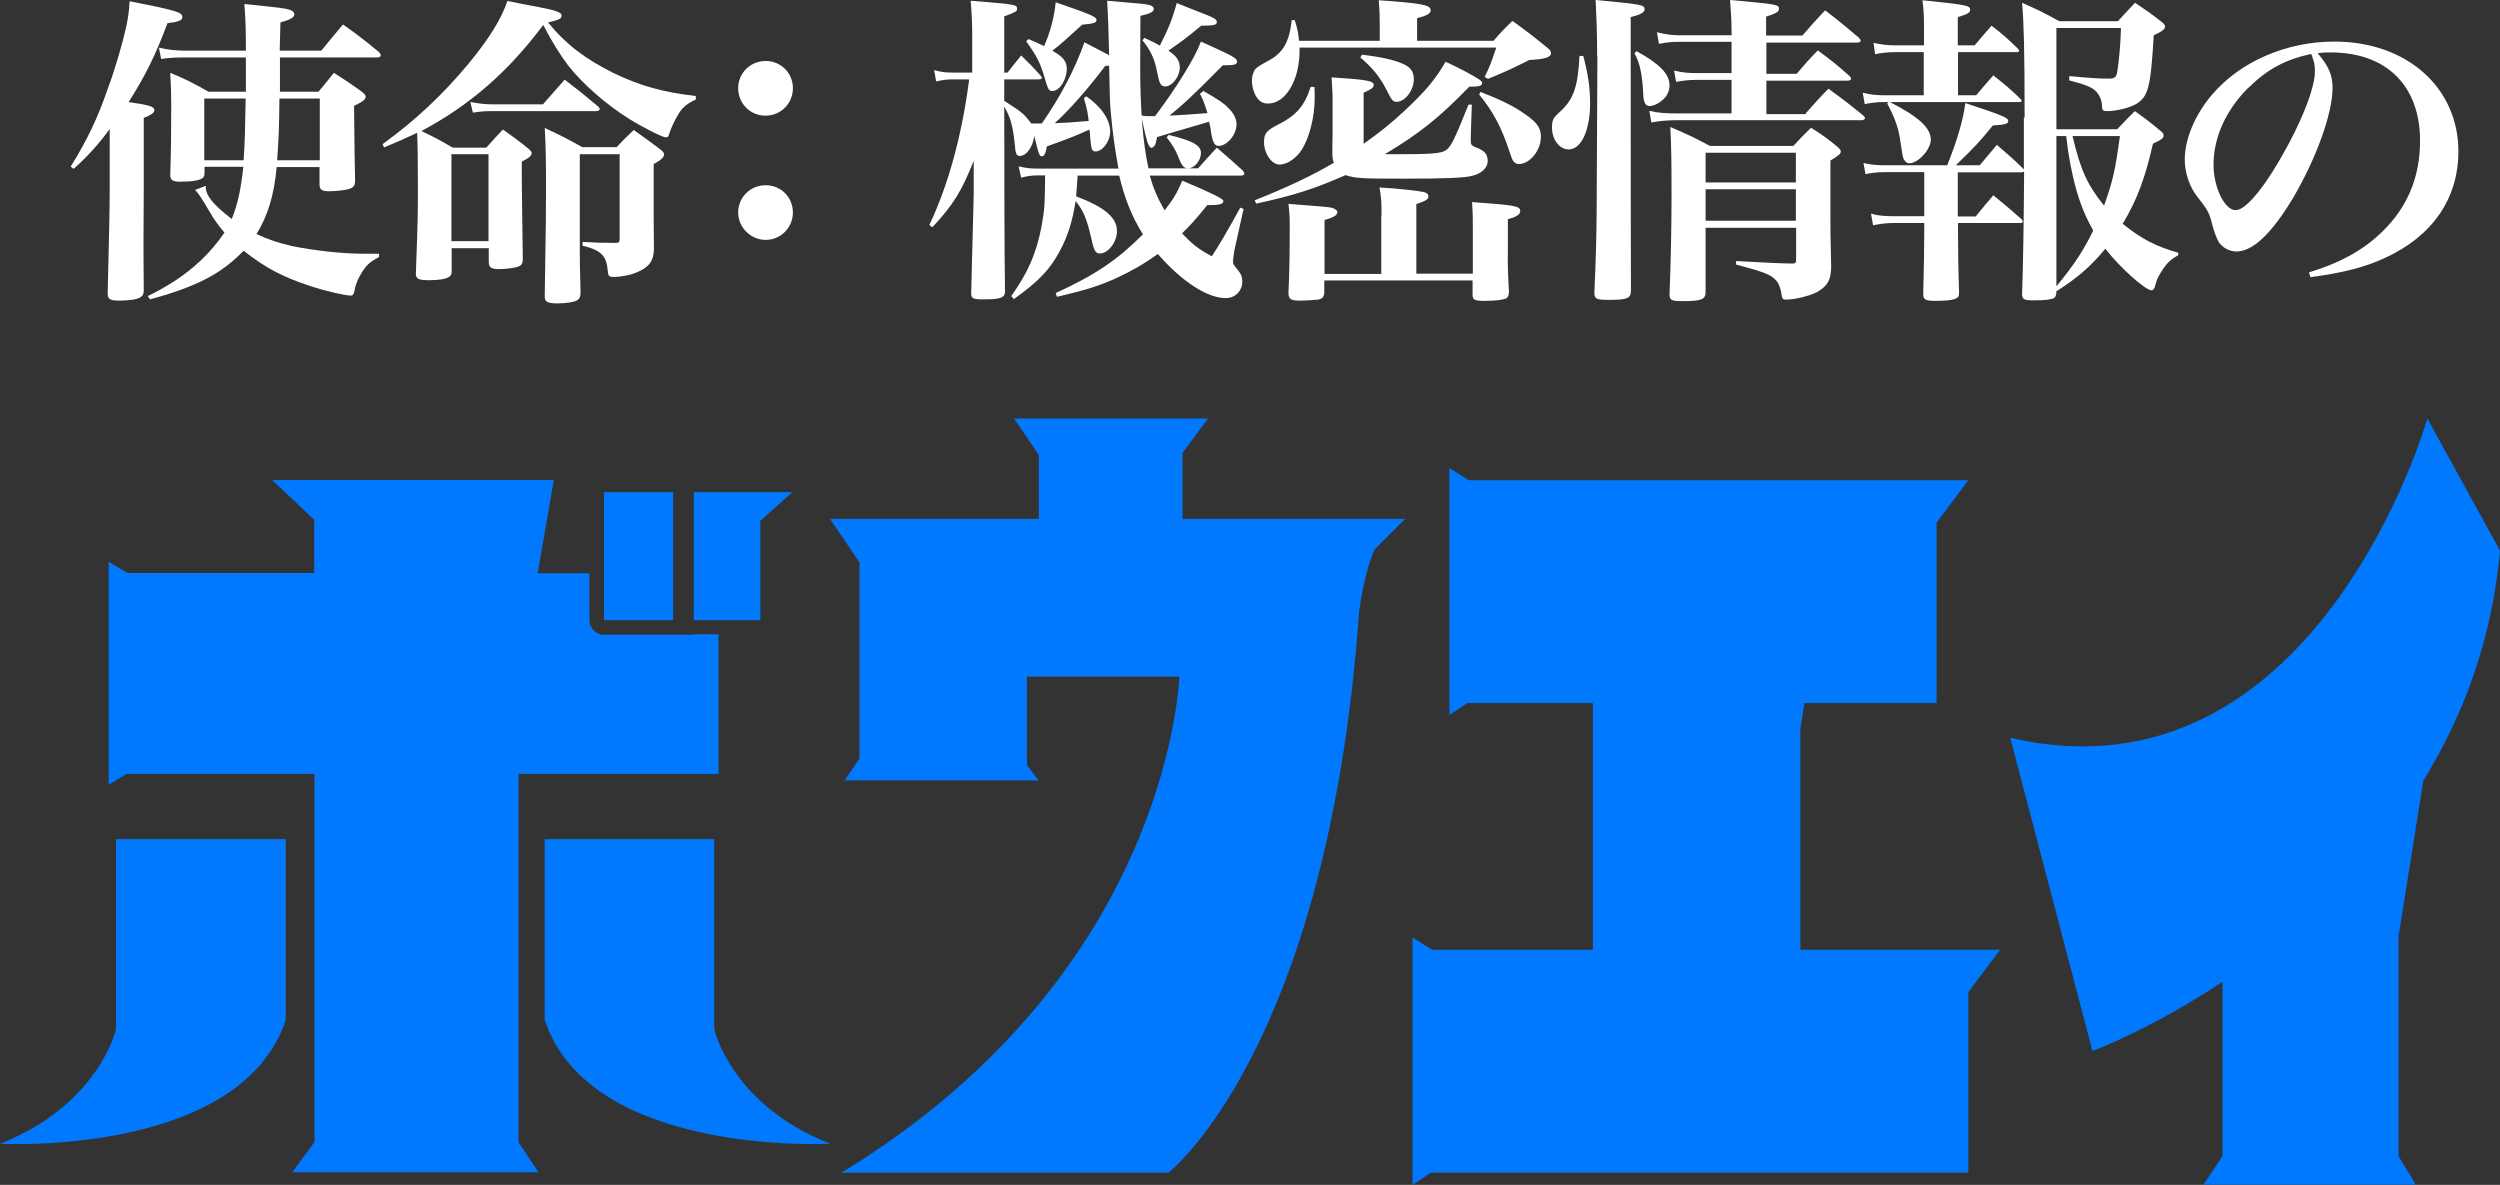 <svg width="211" height="100" viewBox="0 0 211 100" fill="none" xmlns="http://www.w3.org/2000/svg">
<rect x="0" y="0" width="211" height="100" fill="#333333" stroke="none"/>
<path d="M9.791 70.821V86.857C9.791 86.857 8.387 93.237 0 96.533C0 96.533 20.264 97.639 24.116 86.091V70.821H9.791Z" fill="#0079FF"/>
<path d="M60.28 86.857V70.821H45.976V86.091C49.808 97.639 70.071 96.533 70.071 96.533C61.685 93.237 60.28 86.857 60.28 86.857Z" fill="#0079FF"/>
<path d="M58.556 53.573H50.978C50.297 53.573 49.744 53.02 49.744 52.34V48.384H45.38L46.743 40.515H22.967L26.522 43.875V48.362H10.771L9.174 47.427V66.227L10.685 65.313H26.543V96.385L24.67 98.937H45.444L43.763 96.406V65.313H60.642V53.53H58.556V53.573Z" fill="#0079FF"/>
<path d="M56.81 41.535H50.978V52.339H56.81V41.535Z" fill="#0079FF"/>
<path d="M58.556 41.535V52.339H64.175V43.96L66.878 41.535H58.556Z" fill="#0079FF"/>
<path d="M116.089 46.299L118.601 43.79H99.806V38.218L101.956 35.325H85.588L87.674 38.388V43.79H70.049L72.54 47.469V64.015L71.284 65.866H87.652L86.673 64.568V57.103H99.551C99.295 61.038 96.72 83.326 71.007 98.979H98.614C98.614 98.979 112.066 88.537 114.706 51.659C114.706 51.659 115.131 48.171 116.068 46.299" fill="#0079FF"/>
<path d="M151.955 80.157V61.484L152.296 59.337H163.449V44.109L166.131 40.536H123.965L122.326 39.494V60.357L123.859 59.337H134.437V80.157H120.857L119.218 79.115V100L120.751 98.979H166.131V83.73L168.813 80.157H151.955Z" fill="#0079FF"/>
<path d="M202.465 78.839L204.529 65.887C207.85 60.506 210.319 54.083 211 46.47L204.87 35.325C204.87 35.325 195.504 68.248 169.664 62.271L176.603 88.707C176.603 88.707 181.499 86.899 187.586 82.858V97.576L185.969 99.979H203.891L202.443 97.597V78.817L202.465 78.839Z" fill="#0079FF"/>
<path d="M5.939 14.1C7.344 11.846 8.238 9.996 9.11 7.444C9.749 5.742 10.345 3.637 10.664 2.212C10.834 1.361 10.877 1.063 10.941 0.106C14.964 0.893 15.389 1.042 15.389 1.446C15.389 1.723 15.07 1.85 14.133 1.957C13.112 4.7 12.239 6.444 10.856 8.613C12.643 8.869 13.027 8.996 13.027 9.315C13.027 9.507 12.771 9.698 12.133 9.953V15.972L12.111 20.353C12.111 20.651 12.111 22.288 12.133 24.564C12.111 24.84 12.048 24.968 11.877 25.074C11.601 25.266 10.941 25.372 10.047 25.372C9.302 25.372 9.089 25.245 9.089 24.777V24.692C9.202 20.296 9.259 17.447 9.259 16.142V10.889C8.301 12.208 7.322 13.271 6.215 14.249L5.96 14.058L5.939 14.1ZM17.369 15.674V15.802C17.369 16.504 18.008 17.291 19.561 18.482C20.051 17.269 20.328 16.036 20.54 14.079H17.262V14.589C17.262 14.845 17.199 14.951 17.092 15.036C16.837 15.227 16.198 15.334 15.219 15.334C14.559 15.334 14.368 15.206 14.368 14.738C14.432 13.016 14.453 11.102 14.453 8.826C14.453 7.869 14.432 7.316 14.368 6.146C15.794 6.742 16.241 6.976 17.603 7.741H20.753V4.849H15.581C14.729 4.849 14.325 4.87 13.601 4.977L13.41 4.02C14.091 4.19 14.921 4.275 15.538 4.275H20.753C20.753 2.573 20.732 1.723 20.625 0.34C23.755 0.659 24.074 0.702 24.457 0.829C24.712 0.914 24.84 1.042 24.84 1.212C24.84 1.467 24.521 1.659 23.669 1.893C23.669 2.148 23.648 2.935 23.605 4.275H27.117C27.905 3.296 28.16 3.02 28.948 2.063C30.289 3.02 30.672 3.318 31.971 4.381C32.077 4.509 32.141 4.594 32.141 4.658C32.141 4.764 32.013 4.849 31.822 4.849H23.627V7.741H26.883C27.437 7.061 27.628 6.848 28.182 6.146C29.203 6.806 29.502 6.997 30.395 7.635C30.757 7.912 30.864 8.018 30.864 8.145C30.864 8.401 30.608 8.592 29.884 8.932C29.906 12.186 29.948 14.292 29.97 15.291C29.948 15.653 29.863 15.802 29.523 15.929C29.246 16.036 28.373 16.142 27.799 16.142C27.16 16.142 26.968 16.014 26.968 15.547V14.1H23.35C23.137 16.461 22.605 18.205 21.647 19.758C22.712 20.247 23.563 20.523 24.691 20.778C26.628 21.161 28.884 21.416 30.757 21.416H31.992V21.693C31.226 22.097 30.949 22.352 30.566 22.948C30.246 23.458 30.012 23.99 29.927 24.5C29.863 24.819 29.799 24.947 29.608 24.947C29.14 24.947 27.352 24.543 26.117 24.117C23.861 23.373 22.392 22.607 20.562 21.161C18.689 23.096 16.645 24.181 12.665 25.266L12.473 24.989C15.347 23.586 17.369 21.927 18.944 19.63C18.454 19.056 18.114 18.609 17.624 17.758C17.043 16.752 16.652 16.177 16.454 16.036L17.39 15.674H17.369ZM17.241 8.316V13.526H20.562C20.668 11.889 20.689 11.08 20.732 8.316H17.241ZM23.584 8.316C23.563 10.825 23.52 11.655 23.393 13.526H26.99V8.316H23.584Z" fill="white"/>
<path d="M58.683 8.422C57.917 8.784 57.555 9.103 57.193 9.741C56.917 10.208 56.597 10.889 56.491 11.272C56.427 11.527 56.363 11.591 56.193 11.591C55.916 11.591 54.256 10.761 53.107 10.038C51.17 8.826 49.19 7.103 47.956 5.53C47.253 4.594 46.7 3.722 45.848 2.106C42.911 6.04 39.676 8.869 35.568 11.059C36.802 11.655 37.015 11.761 38.207 12.463H41.038C41.634 11.803 41.825 11.591 42.443 10.931C43.379 11.591 43.677 11.803 44.571 12.527C44.784 12.697 44.869 12.803 44.869 12.931C44.869 13.143 44.657 13.335 44.039 13.633V15.121C44.039 15.951 44.103 19.8 44.124 21.948C44.103 22.246 44.018 22.395 43.741 22.501C43.486 22.607 42.698 22.714 42.123 22.714C41.464 22.714 41.251 22.586 41.251 22.076V20.948H38.122V22.863C38.122 23.139 38.058 23.267 37.93 23.352C37.675 23.543 37.058 23.649 36.249 23.649C35.312 23.649 35.099 23.543 35.099 23.075C35.27 18.396 35.27 18.056 35.27 15.759C35.27 13.76 35.248 12.016 35.206 11.208C34.184 11.697 33.695 11.91 32.417 12.441L32.29 12.165C35.035 10.187 37.356 7.997 39.505 5.423C41.293 3.254 42.294 1.638 42.826 0.085C43.72 0.276 44.465 0.404 44.912 0.489C46.977 0.872 47.402 1.042 47.402 1.319C47.402 1.574 47.189 1.68 46.253 1.893C47.807 3.786 49.403 4.977 51.787 6.168C54.001 7.231 55.916 7.784 58.726 8.103V8.401L58.683 8.422ZM38.101 20.353H41.23V13.016H38.101V20.353ZM39.697 8.613C40.463 8.741 40.91 8.805 41.506 8.805H45.827L47.658 6.721C48.871 7.656 49.254 7.954 50.489 8.996C50.595 9.103 50.616 9.166 50.616 9.209C50.616 9.294 50.489 9.379 50.318 9.379H41.442C40.953 9.379 40.591 9.4 39.91 9.507L39.697 8.613ZM49.169 20.417C50.382 20.481 50.765 20.502 51.936 20.502C52.234 20.502 52.298 20.438 52.298 20.14V13.016H48.935V21.204C48.935 21.969 48.935 22.246 48.999 24.67C48.999 25.032 48.935 25.181 48.743 25.33C48.467 25.5 47.807 25.606 47.019 25.606C46.232 25.606 45.976 25.479 45.976 25.053V24.968C46.083 18.12 46.083 18.014 46.083 16.036C46.083 13.377 46.061 12.293 45.976 10.804C47.402 11.463 47.807 11.676 49.148 12.42H52.042C52.638 11.782 52.83 11.591 53.49 10.974C54.448 11.655 54.746 11.867 55.682 12.569C55.938 12.761 56.044 12.888 56.044 13.016C56.044 13.271 55.831 13.484 55.171 13.845V18.056C55.171 18.163 55.171 19.587 55.193 21.034C55.171 22.012 54.788 22.544 53.788 22.969C53.213 23.224 52.383 23.373 51.766 23.373C51.404 23.373 51.319 23.288 51.297 22.863C51.191 21.565 50.723 21.119 49.169 20.736V20.417Z" fill="white"/>
<path d="M66.921 7.444C66.921 8.741 65.899 9.762 64.601 9.762C63.302 9.762 62.302 8.72 62.302 7.444C62.302 6.168 63.324 5.147 64.622 5.147C65.92 5.147 66.921 6.168 66.921 7.444ZM66.921 17.928C66.921 19.226 65.878 20.247 64.622 20.247C63.366 20.247 62.302 19.205 62.302 17.928C62.302 16.652 63.324 15.632 64.622 15.632C65.92 15.632 66.921 16.652 66.921 17.928Z" fill="white"/>
<path d="M101.084 14.249C101.658 13.611 102.169 13.016 102.701 12.463C103.659 13.292 103.957 13.547 104.894 14.398C104.979 14.504 105.021 14.589 105.021 14.653C105.021 14.76 104.915 14.823 104.702 14.823H97.039C97.359 15.951 97.699 16.716 98.295 17.758C99.083 16.716 99.317 16.334 99.785 15.249C102.098 16.213 103.255 16.78 103.255 16.95C103.255 17.227 102.957 17.312 102.02 17.312H101.892C100.913 18.524 100.488 18.992 99.764 19.694C100.615 20.587 101.084 20.991 102.276 21.629C102.829 20.807 103.631 19.439 104.681 17.524L104.957 17.631L104.17 21.183C104.099 21.679 104.063 21.976 104.063 22.076C104.063 22.267 104.085 22.331 104.532 22.863C104.745 23.118 104.851 23.416 104.851 23.735C104.851 24.564 104.255 25.16 103.446 25.16C101.892 25.16 99.743 23.756 97.721 21.438C96.635 22.225 95.528 22.863 94.294 23.437C92.868 24.096 91.739 24.458 89.207 25.053L89.1 24.734C92.442 23.203 94.272 21.969 96.465 19.779C95.528 18.29 94.911 16.738 94.464 14.823H90.952C90.888 15.717 90.867 16.121 90.824 16.567C93.272 17.503 94.272 18.375 94.272 19.502C94.272 20.438 93.527 21.395 92.825 21.395C92.463 21.395 92.314 21.119 92.123 20.183C91.718 18.439 91.441 17.78 90.781 16.971C90.526 18.652 90.122 19.928 89.462 21.161C88.632 22.714 87.716 23.713 85.567 25.245L85.354 24.989C86.801 22.926 87.461 21.395 87.908 19.098C88.163 17.652 88.185 17.418 88.206 14.802H87.631C87.078 14.802 86.674 14.866 86.184 14.994L85.971 14.037C86.674 14.207 86.993 14.228 87.653 14.228H94.4C94.123 12.782 93.889 11.102 93.74 9.379C93.683 8.783 93.641 7.507 93.612 5.551H93.293C91.867 7.444 90.271 9.273 89.015 10.4C89.611 10.386 90.569 10.322 91.888 10.208C91.803 9.549 91.782 9.336 91.484 8.294L91.675 8.124C92.974 9.017 93.698 10.123 93.698 11.102C93.698 11.931 93.059 12.782 92.463 12.782C92.165 12.782 92.101 12.612 92.016 11.676C92.016 11.477 91.995 11.229 91.952 10.931C90.93 11.399 90.271 11.676 88.355 12.356C88.249 12.952 88.142 13.186 87.951 13.186C87.738 13.186 87.695 13.165 87.291 11.463C87.184 12.399 86.631 13.165 86.056 13.165C85.801 13.165 85.694 12.952 85.652 12.207C85.481 10.591 85.29 9.932 84.758 8.996C84.758 15.44 84.779 22.522 84.822 24.5V24.585C84.822 25.138 84.439 25.266 83.034 25.266C82.097 25.266 81.969 25.202 81.969 24.713C81.969 24.351 82.055 21.587 82.182 16.419V13.569C81.161 16.142 80.48 17.248 78.692 19.183L78.436 18.992C80.054 15.568 81.182 11.442 81.799 6.699H80.373C79.883 6.699 79.522 6.763 79.011 6.869L78.841 5.912C79.415 6.082 79.798 6.125 80.373 6.125H82.055V3.275C82.055 2.042 82.033 1.404 81.927 0.064C85.673 0.362 85.843 0.383 85.843 0.744C85.843 0.957 85.737 1.021 84.758 1.382V6.125H85.034C85.545 5.487 85.694 5.296 86.184 4.679C86.95 5.423 87.163 5.636 87.823 6.38C87.908 6.465 87.929 6.508 87.929 6.572C87.929 6.657 87.823 6.699 87.653 6.699H84.758V8.507C84.9 8.592 85.084 8.713 85.311 8.869C86.184 9.421 86.525 9.719 87.035 10.421H87.929C89.526 8.145 90.76 5.742 91.526 3.573C92.648 4.154 93.343 4.516 93.612 4.658C93.57 2.687 93.513 1.156 93.442 0.064C96.486 0.319 96.763 0.34 97.082 0.447C97.273 0.532 97.38 0.617 97.38 0.744C97.38 1 97.082 1.148 96.252 1.34C96.231 4.275 96.231 4.466 96.231 5.359C96.231 9.188 96.443 12.016 96.933 14.207H101.126L101.084 14.249ZM86.801 3.296C87.482 3.594 87.695 3.679 88.121 3.892C88.674 2.658 88.994 1.319 89.1 0.191C92.229 1.276 92.548 1.425 92.548 1.701C92.548 1.914 92.293 1.999 91.335 2.084C90.037 3.254 89.611 3.679 88.823 4.275C89.228 4.53 89.334 4.594 89.483 4.721C89.845 4.998 90.037 5.381 90.037 5.785C90.037 6.721 89.441 7.678 88.823 7.678C88.525 7.678 88.461 7.592 88.163 6.55C87.802 5.317 87.525 4.764 86.61 3.488L86.801 3.296ZM101.531 7.656C102.829 8.401 103.276 8.698 103.659 9.102C104.149 9.57 104.361 10.038 104.361 10.506C104.361 11.357 103.574 12.314 102.85 12.314C102.531 12.314 102.361 12.059 102.212 11.165C102.19 10.846 102.127 10.613 102.041 10.272C101.743 10.379 100.253 10.783 97.657 11.569C97.529 12.207 97.486 12.271 97.401 12.335L97.21 12.505C97.21 12.505 97.188 12.484 97.082 12.42C96.968 12.364 96.848 12.073 96.72 11.548C96.55 10.91 96.507 10.591 96.316 9.741C96.592 9.804 96.699 9.804 96.912 9.804H97.486C99.296 7.401 100.828 4.934 101.36 3.509C101.999 3.807 102.51 4.02 102.85 4.19C104.149 4.785 104.404 4.955 104.404 5.211C104.404 5.466 104.127 5.508 103.318 5.508H103.212C100.381 8.358 99.892 8.783 98.7 9.762C99.338 9.741 100.402 9.655 101.914 9.549C101.658 8.762 101.594 8.507 101.275 7.912L101.531 7.72V7.656ZM96.571 3.19C97.231 3.488 97.444 3.594 97.891 3.849C98.593 2.488 98.976 1.531 99.317 0.255C100.019 0.553 100.551 0.744 100.913 0.893C102.446 1.489 102.701 1.595 102.701 1.85C102.701 2.105 102.488 2.169 101.382 2.169C100.019 3.296 99.743 3.488 98.615 4.275C99.317 4.743 99.572 5.125 99.572 5.7C99.572 6.465 98.934 7.295 98.338 7.295C97.976 7.295 97.848 7.04 97.678 6.168C97.465 4.998 97.124 4.253 96.422 3.403L96.592 3.19H96.571ZM98.615 11.378C100.7 11.889 101.36 12.271 101.36 12.909C101.36 13.547 100.807 14.207 100.296 14.207C99.913 14.207 99.743 14.015 99.445 13.228C99.189 12.59 98.891 12.144 98.466 11.591L98.636 11.399L98.615 11.378Z" fill="white"/>
<path d="M116.452 3.445V1.999C116.452 1.17 116.43 0.851 116.366 0.021C119.964 0.277 120.751 0.404 120.751 0.872C120.751 1.148 120.389 1.34 119.602 1.531V3.445H126.051C126.69 2.701 126.903 2.488 127.648 1.765C128.946 2.701 129.329 2.999 130.585 4.02C130.84 4.211 130.904 4.339 130.904 4.487C130.904 4.849 130.351 4.998 129.074 5.062C127.669 5.764 127.158 6.019 125.583 6.657L125.306 6.487C125.753 5.593 125.902 5.147 126.285 4.02H109.683V4.275C109.683 6.763 108.512 8.741 107.022 8.741C106.554 8.741 106.235 8.528 105.958 8.039C105.766 7.656 105.66 7.21 105.66 6.806C105.66 6.444 105.766 6.104 105.937 5.849C106.05 5.707 106.37 5.494 106.895 5.211C108.257 4.53 108.81 3.616 109.023 1.701H109.278C109.534 2.531 109.576 2.829 109.64 3.445H116.473H116.452ZM115.111 12.123C116.43 11.187 117.367 10.442 118.559 9.336C120.283 7.72 121.156 6.699 122.007 5.211C123.135 5.721 124.519 6.465 124.902 6.742C125.029 6.848 125.093 6.912 125.093 6.997C125.093 7.252 124.838 7.316 124.072 7.316H124.008C121.432 9.975 119.751 11.293 116.877 13.016H117.048C120.879 13.037 121.688 12.952 122.071 12.654C122.475 12.335 122.752 11.803 123.944 8.826H124.221L124.135 11.485V11.931C124.135 12.208 124.221 12.293 124.519 12.42C125.285 12.697 125.562 12.995 125.562 13.59C125.562 14.143 125.072 14.632 124.306 14.823C123.667 15.015 122.05 15.079 118.516 15.079C114.983 15.079 114.408 15.057 113.557 14.781C110.96 15.929 109.193 16.504 106.022 17.184L105.894 16.908C108.831 15.738 110.875 14.738 112.578 13.739C112.493 13.526 112.471 13.377 112.45 13.058V12.484C112.45 12.357 112.457 11.86 112.471 10.995V8.316C112.471 8.039 112.471 7.933 112.386 6.529C115.409 6.721 115.941 6.827 115.941 7.188C115.941 7.38 115.728 7.55 115.089 7.826V12.144L115.111 12.123ZM110.939 7.359C110.96 7.741 110.96 8.06 110.96 8.252C110.96 9.889 110.513 11.612 109.874 12.633C109.364 13.399 108.619 13.888 108.001 13.888C107.32 13.888 106.682 12.952 106.682 11.995C106.682 11.314 106.873 11.038 107.725 10.591C109.406 9.762 110.087 8.975 110.619 7.337H110.917L110.939 7.359ZM116.601 18.205C116.601 16.993 116.579 16.716 116.43 15.823C117.984 15.908 119.687 16.1 120.155 16.206C120.432 16.27 120.56 16.397 120.56 16.567C120.56 16.823 120.347 16.95 119.538 17.227V23.097H124.306V19.162C124.306 18.418 124.306 17.992 124.242 17.057C127.775 17.312 128.307 17.376 128.307 17.801C128.307 18.099 128.031 18.29 127.264 18.503V21.012C127.243 22.246 127.264 22.905 127.35 24.543V24.649C127.35 24.926 127.264 25.117 127.094 25.202C126.817 25.308 126.136 25.393 125.306 25.393C124.434 25.393 124.285 25.308 124.285 24.84V23.671H111.769V24.649C111.748 25.053 111.641 25.202 111.258 25.287C111.003 25.308 110.279 25.372 109.704 25.372C108.917 25.372 108.746 25.245 108.746 24.67C108.831 23.033 108.853 21.268 108.853 19.035C108.853 18.29 108.831 17.971 108.746 17.206C112.003 17.461 112.195 17.461 112.556 17.588C112.769 17.695 112.876 17.78 112.876 17.907C112.876 18.163 112.514 18.375 111.79 18.567V23.118H116.579V18.248L116.601 18.205ZM114.94 4.615C116.579 4.806 117.686 5.062 118.389 5.381C119.07 5.678 119.325 6.04 119.325 6.699C119.325 7.635 118.58 8.592 117.878 8.592C117.558 8.592 117.473 8.486 117.005 7.55C116.452 6.487 115.877 5.764 114.813 4.849L114.94 4.636V4.615ZM124.966 7.763C126.668 8.422 127.797 8.975 128.712 9.634C129.734 10.336 130.053 10.804 130.053 11.548C130.053 12.697 129.116 13.845 128.18 13.845C127.988 13.845 127.797 13.739 127.69 13.547C127.633 13.462 127.534 13.2 127.392 12.761C126.711 10.698 125.966 9.336 124.838 7.975L124.944 7.784L124.966 7.763Z" fill="white"/>
<path d="M133.629 4.721C134.033 6.274 134.203 7.359 134.203 8.72C134.203 11.017 133.458 12.612 132.394 12.612C131.628 12.612 130.989 11.782 130.989 10.783C130.989 10.145 131.074 9.953 131.628 9.464C132.798 8.422 133.182 7.337 133.309 4.721H133.629ZM134.799 4.785C134.799 2.616 134.735 1.382 134.671 0C138.567 0.362 138.801 0.404 138.801 0.787C138.801 1.042 138.482 1.234 137.63 1.446C137.63 14.164 137.637 21.856 137.651 24.521C137.63 25.202 137.353 25.308 135.736 25.308C134.714 25.308 134.586 25.223 134.565 24.713C134.693 21.863 134.735 20.225 134.757 17.886L134.821 4.764L134.799 4.785ZM138.12 4.317C140.099 5.402 140.908 6.253 140.908 7.21C140.908 7.784 140.61 8.294 140.035 8.656C139.78 8.826 139.461 8.954 139.248 8.954C138.886 8.954 138.737 8.677 138.694 8.06C138.631 6.38 138.396 5.232 137.949 4.509L138.12 4.317ZM152.402 9.57C153.232 8.635 153.466 8.358 154.318 7.486C155.637 8.443 156.021 8.741 157.276 9.762C157.383 9.868 157.404 9.932 157.404 9.974C157.404 10.059 157.276 10.145 157.127 10.145H141.483C140.717 10.145 140.078 10.208 139.376 10.336L139.205 9.358C139.95 9.528 140.504 9.57 141.483 9.57H146.144V6.742H143.186C142.504 6.742 142.015 6.806 141.461 6.912L141.291 5.955C141.994 6.125 142.441 6.168 143.186 6.168H146.144V3.53H141.823C141.163 3.53 140.759 3.552 140.014 3.701L139.844 2.722C140.631 2.914 141.142 2.977 141.781 2.977H146.144V2.658C146.144 1.765 146.08 0.787 146.016 0C150.018 0.362 150.146 0.383 150.146 0.744C150.146 1 149.869 1.148 149.06 1.404V2.999H152.125C152.955 2.042 153.19 1.765 154.041 0.872C155.297 1.829 155.68 2.169 156.872 3.169C156.978 3.275 157.042 3.36 157.042 3.424C157.042 3.53 156.936 3.594 156.744 3.594H149.082V6.231H151.636C152.381 5.359 152.615 5.083 153.424 4.254C154.637 5.147 154.978 5.423 156.106 6.423C156.212 6.529 156.233 6.593 156.233 6.635C156.233 6.742 156.127 6.806 155.957 6.806H149.082V9.634H152.423L152.402 9.57ZM143.952 19.205V24.649C143.952 25.287 143.59 25.415 141.93 25.415C141.078 25.415 140.908 25.33 140.908 24.819C141.014 22.331 141.078 19.162 141.078 16.461C141.078 13.59 141.057 12.25 140.972 10.719C142.462 11.357 142.888 11.548 144.314 12.314H151.359C151.998 11.633 152.189 11.421 152.849 10.783C153.892 11.442 154.19 11.655 155.063 12.378C155.276 12.569 155.361 12.654 155.361 12.782C155.361 12.973 155.233 13.101 154.488 13.547V18.694C154.488 19.566 154.488 19.672 154.552 22.522C154.531 23.628 154.254 24.117 153.402 24.628C152.828 24.947 151.529 25.287 150.742 25.287C150.486 25.287 150.423 25.202 150.38 24.968C150.316 24.479 150.21 24.139 150.061 23.883C149.763 23.416 149.316 23.139 148.337 22.841C148.209 22.777 147.592 22.629 146.527 22.331V22.033C148.755 22.161 150.337 22.232 151.274 22.246C151.529 22.246 151.593 22.161 151.593 21.969V19.226H143.973L143.952 19.205ZM151.572 12.888H143.952V15.398H151.572V12.888ZM151.572 15.972H143.952V18.63H151.572V15.972Z" fill="white"/>
<path d="M166.642 3.849C167.28 3.084 167.472 2.871 168.089 2.169C169.111 2.956 169.409 3.233 170.303 4.105C170.388 4.19 170.409 4.232 170.409 4.296C170.409 4.36 170.324 4.402 170.218 4.402H165.258V8.039H166.791C167.429 7.274 167.621 7.061 168.238 6.359C169.26 7.188 169.579 7.422 170.516 8.337C170.601 8.422 170.622 8.465 170.622 8.507C170.622 8.592 170.558 8.613 170.452 8.613H159.511C161.959 9.868 162.96 10.804 162.96 11.782C162.96 12.612 161.895 13.781 161.15 13.781C160.959 13.781 160.831 13.675 160.703 13.484C160.597 13.292 160.597 13.271 160.427 12.165C160.256 10.825 159.98 10.081 159.277 8.72L159.405 8.613H158.937C158.426 8.613 157.915 8.677 157.383 8.784L157.213 7.826C157.872 7.997 158.383 8.039 158.937 8.039H162.364V4.402H159.895C159.32 4.402 158.766 4.466 158.256 4.573L158.128 3.616C158.703 3.743 159.299 3.828 159.916 3.828H162.385V2.339C162.385 1.319 162.364 0.893 162.257 0.021C166.152 0.425 166.28 0.468 166.28 0.851C166.28 1.063 166.025 1.212 165.237 1.446V3.828H166.599L166.642 3.849ZM170.878 9.932C170.878 4.402 170.814 1.935 170.665 0.234C172.091 0.872 172.495 1.063 173.794 1.787H178.753C179.392 1.085 179.583 0.893 180.201 0.234C181.18 0.893 181.499 1.106 182.414 1.829C182.67 2.02 182.733 2.127 182.733 2.233C182.733 2.446 182.521 2.637 181.776 2.977C181.52 7.337 181.329 8.146 180.286 8.784C179.711 9.103 178.647 9.379 177.817 9.379C177.519 9.379 177.412 9.294 177.412 8.996C177.412 8.613 177.306 8.294 177.136 8.018C176.816 7.465 176.348 7.231 174.645 6.784V6.423C176.731 6.614 177.221 6.636 178.008 6.636C178.476 6.636 178.647 6.508 178.711 5.955C178.838 5.211 178.987 3.573 179.009 2.361H173.56V10.91H178.689C179.328 10.23 179.519 10.038 180.179 9.379C181.137 10.06 181.414 10.272 182.287 10.995C182.542 11.187 182.606 11.293 182.606 11.442C182.606 11.655 182.414 11.803 181.712 12.123C181.052 15.015 180.371 16.865 179.158 18.886C180.754 20.183 181.925 20.778 183.84 21.331V21.544C183.095 21.948 182.755 22.331 182.244 23.224C182.052 23.543 182.052 23.586 181.84 24.288C181.776 24.415 181.712 24.5 181.584 24.5C181.073 24.5 178.923 22.586 177.689 20.991C176.476 22.48 175.305 23.479 173.56 24.585C173.56 24.883 173.496 25.032 173.389 25.138C173.219 25.266 172.623 25.351 171.708 25.351C170.793 25.351 170.665 25.266 170.665 24.798C170.75 22.402 170.807 18.964 170.835 14.483L170.644 14.547H165.237V18.269H166.748C167.387 17.482 167.578 17.248 168.238 16.482C169.281 17.333 169.601 17.61 170.622 18.503C170.707 18.609 170.729 18.673 170.729 18.694C170.729 18.779 170.644 18.822 170.516 18.822H165.258V19.651C165.258 20.949 165.28 22.778 165.344 24.67C165.344 24.883 165.322 24.989 165.258 25.075C165.067 25.287 164.471 25.393 163.364 25.393C162.491 25.393 162.321 25.287 162.321 24.798C162.385 21.948 162.406 20.97 162.406 19.651V18.822H159.809C159.235 18.822 158.724 18.886 158.085 19.013L157.915 18.035C158.49 18.205 159.086 18.248 159.831 18.248H162.406V14.526H159.128C158.426 14.526 157.958 14.59 157.447 14.696L157.276 13.76C157.851 13.888 158.362 13.951 159.107 13.951H164.343C165.173 11.889 165.684 10.166 165.876 8.698C169.026 9.741 169.494 9.932 169.494 10.209C169.494 10.464 169.196 10.527 168.196 10.591C166.961 12.101 166.791 12.271 165.067 13.951H167.089C167.557 13.399 168.025 12.824 168.536 12.229C169.494 13.058 169.792 13.292 170.729 14.207L170.814 14.313V9.932H170.878ZM173.581 24.139C175.092 22.31 175.88 21.076 176.667 19.46C175.731 17.78 175.22 16.312 174.752 13.93C174.56 12.888 174.475 12.25 174.39 11.485H173.56V24.139H173.581ZM174.922 11.485C175.603 14.377 176.178 15.61 177.583 17.354C178.349 15.228 178.54 14.271 178.923 11.485H174.922Z" fill="white"/>
<path d="M194.866 22.99C197.803 22.097 199.847 20.885 201.507 19.098C203.338 17.12 204.253 14.717 204.253 11.889C204.253 7.21 201.401 4.424 196.697 4.424C196.335 4.424 196.122 4.424 195.611 4.487C196.569 5.615 196.867 6.359 196.867 7.422C196.867 9.613 195.462 13.441 193.504 16.759C191.716 19.715 190.141 21.225 188.757 21.225C188.161 21.225 187.587 20.906 187.267 20.438C187.054 20.034 186.884 19.651 186.629 18.63C186.458 17.971 186.246 17.588 185.458 16.61C184.798 15.78 184.394 14.589 184.394 13.462C184.394 11.74 185.267 9.655 186.693 7.997C189.055 5.211 192.95 3.509 197.016 3.509C203.125 3.509 207.488 7.38 207.488 12.782C207.488 16.759 205.296 19.928 201.316 21.757C199.613 22.544 197.867 23.012 194.994 23.394L194.887 23.012L194.866 22.99ZM189.758 7.401C187.863 9.294 186.82 11.612 186.82 13.909C186.82 15.802 187.757 17.737 188.693 17.737C189.63 17.737 191.397 15.461 193.185 12.101C194.547 9.528 195.377 7.252 195.377 6.04C195.377 5.742 195.356 5.381 195.271 5.147C195.207 4.934 195.079 4.551 195.058 4.551C192.844 5.04 191.354 5.849 189.779 7.401H189.758Z" fill="white"/>
</svg>
